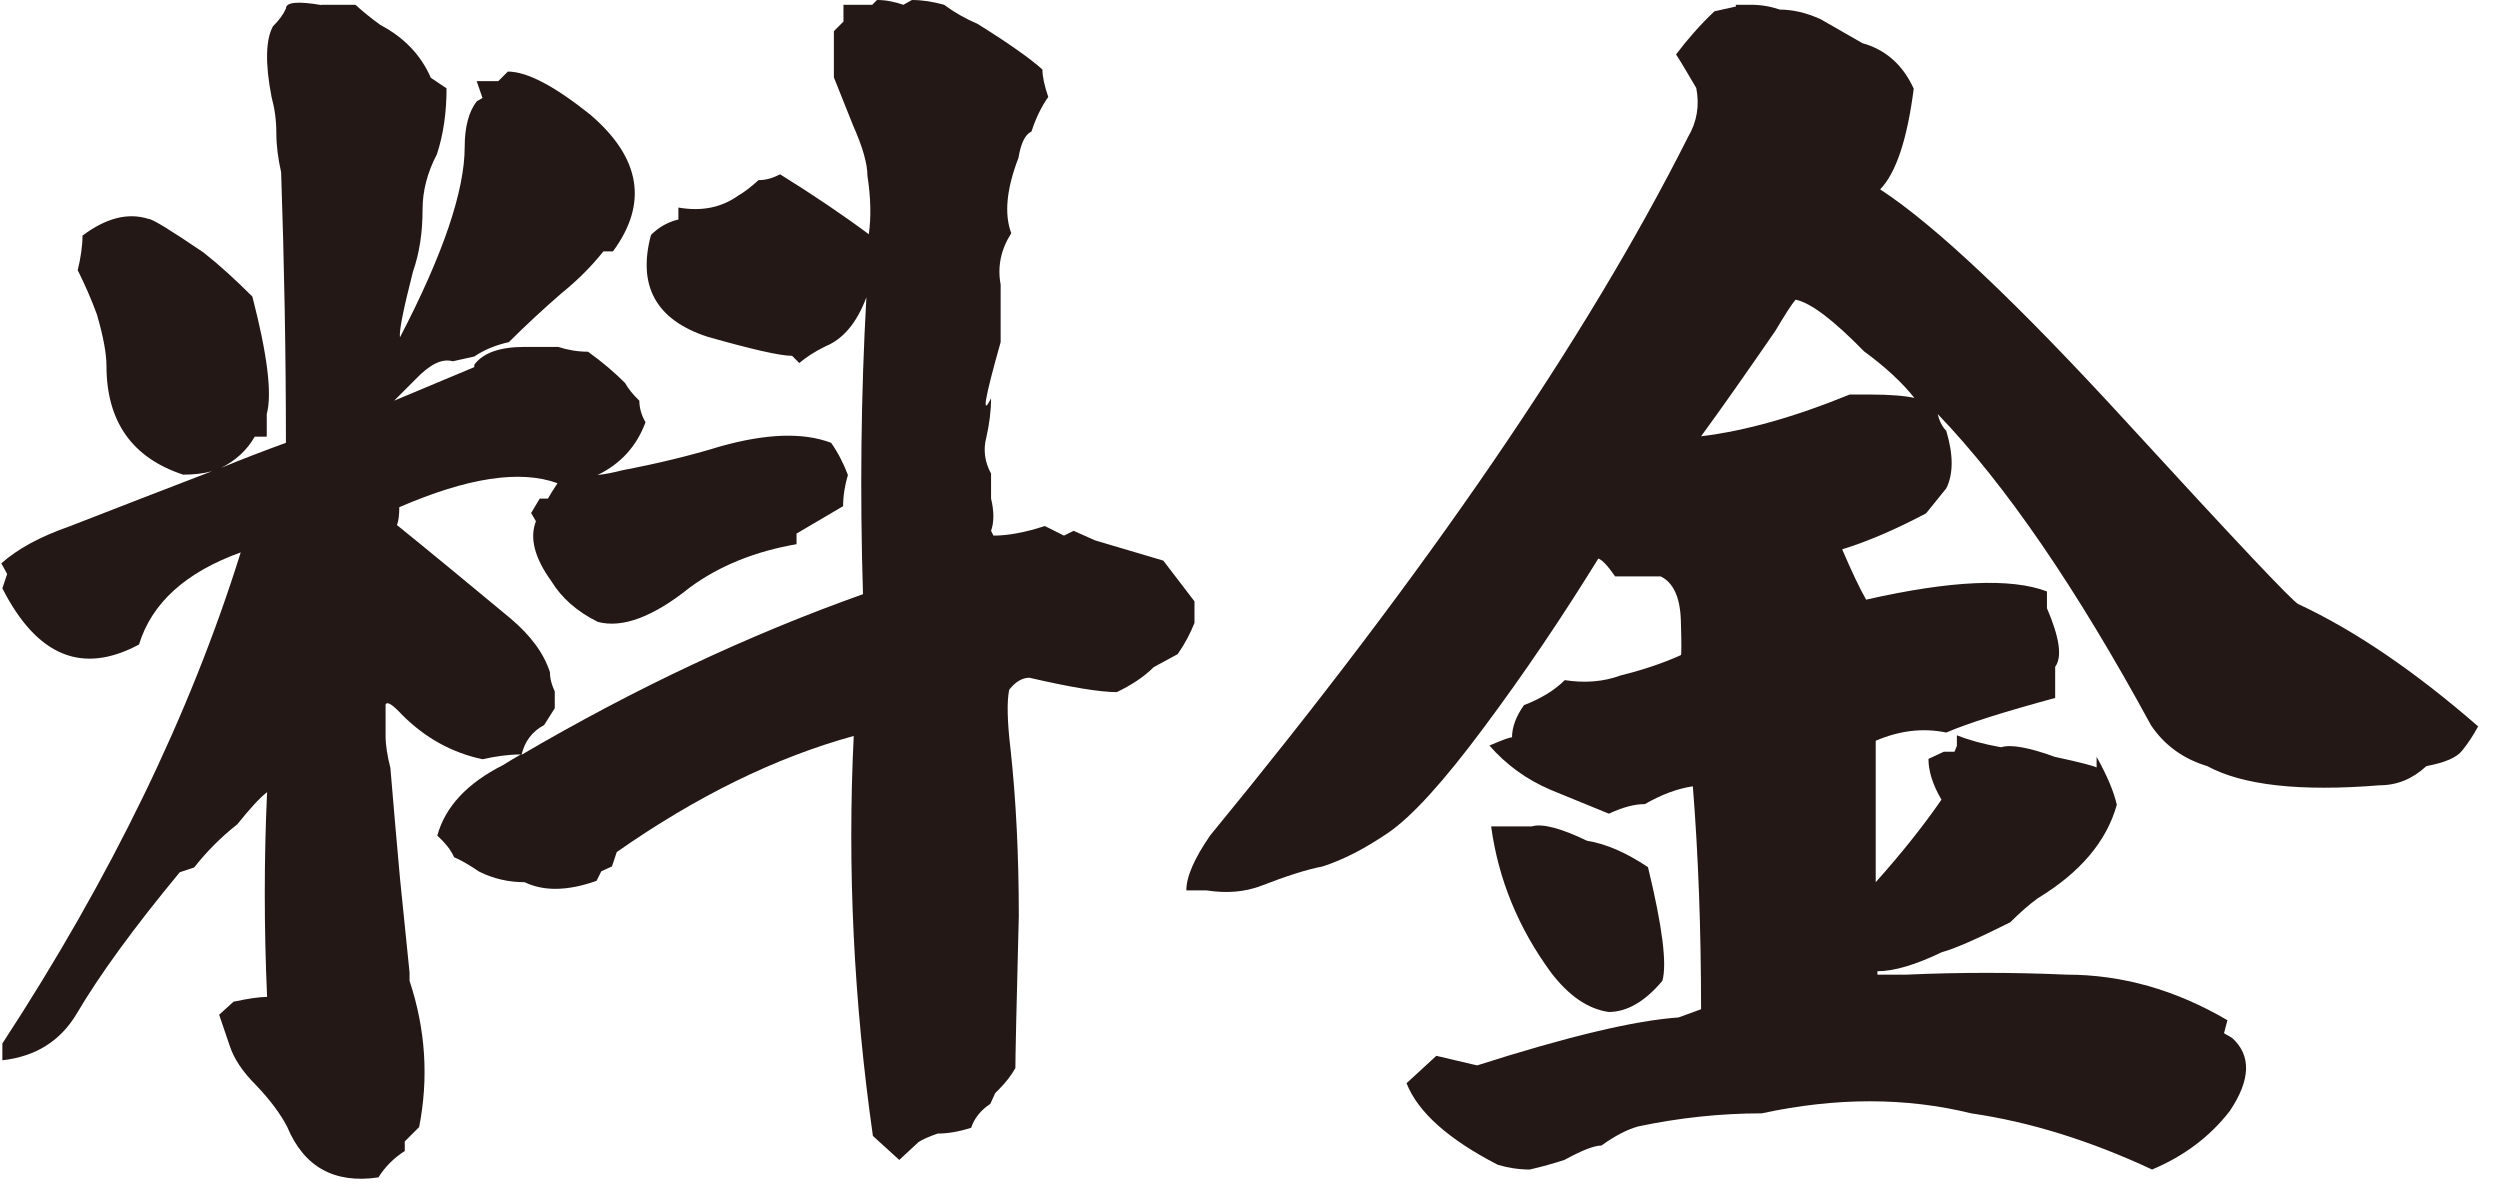 <svg width="73" height="35" viewBox="0 0 73 35" fill="none" xmlns="http://www.w3.org/2000/svg">
<g clip-path="url(#clip0_67_243)">
<path d="M9.369 0.14H10.379C10.609 0.35 10.859 0.55 11.109 0.73C11.809 1.1 12.299 1.62 12.579 2.27L13.039 2.58C13.039 3.28 12.949 3.92 12.759 4.5C12.479 5.04 12.339 5.57 12.339 6.11C12.339 6.79 12.249 7.39 12.059 7.93C11.779 9.03 11.649 9.67 11.679 9.85C12.939 7.43 13.569 5.57 13.569 4.29C13.569 3.71 13.689 3.26 13.919 2.96L14.089 2.86L13.919 2.37H14.549L14.829 2.09C15.389 2.09 16.189 2.51 17.239 3.35C18.709 4.61 18.929 5.94 17.899 7.34H17.619C17.269 7.78 16.859 8.19 16.399 8.56C15.859 9.03 15.349 9.5 14.859 9.99C14.459 10.08 14.129 10.22 13.849 10.41L13.219 10.55C12.919 10.46 12.559 10.63 12.139 11.07L11.509 11.7L13.849 10.72V10.65C14.109 10.3 14.599 10.13 15.319 10.13H16.299C16.579 10.22 16.869 10.27 17.169 10.27C17.589 10.57 17.949 10.88 18.249 11.18C18.339 11.34 18.479 11.52 18.669 11.7C18.669 11.91 18.729 12.12 18.849 12.33C18.589 13.03 18.129 13.54 17.449 13.87C17.659 13.85 17.909 13.8 18.179 13.73C19.179 13.54 20.139 13.31 21.049 13.03C22.379 12.66 23.449 12.62 24.269 12.93C24.479 13.23 24.639 13.55 24.759 13.87C24.669 14.17 24.619 14.48 24.619 14.78L23.259 15.58V15.89C22.049 16.1 21.009 16.52 20.149 17.15C19.079 18.01 18.179 18.35 17.459 18.16C16.849 17.86 16.399 17.46 16.099 16.97C15.609 16.29 15.459 15.71 15.649 15.22L15.509 14.98L15.759 14.56H15.999C16.049 14.47 16.139 14.32 16.279 14.11C15.179 13.71 13.649 13.95 11.659 14.81C11.659 15.04 11.639 15.22 11.589 15.33C12.689 16.22 13.789 17.13 14.909 18.06C15.489 18.55 15.879 19.07 16.059 19.63C16.059 19.82 16.109 20 16.199 20.19V20.68L15.889 21.17C15.539 21.36 15.319 21.65 15.229 22.04C18.539 20.1 21.859 18.54 25.199 17.35C25.109 14.41 25.139 11.52 25.299 8.68C25.019 9.43 24.619 9.9 24.109 10.11C23.779 10.27 23.529 10.44 23.339 10.6L23.129 10.39C22.779 10.39 21.949 10.2 20.649 9.83C19.159 9.34 18.609 8.35 19.009 6.86C19.239 6.63 19.509 6.48 19.809 6.41V6.06C20.489 6.18 21.069 6.06 21.559 5.71C21.719 5.62 21.919 5.47 22.149 5.26C22.359 5.26 22.569 5.2 22.779 5.09C23.759 5.7 24.619 6.28 25.369 6.84C25.439 6.35 25.429 5.78 25.329 5.13C25.329 4.78 25.189 4.29 24.909 3.66L24.349 2.26V0.91L24.629 0.63V0.14H25.469L25.609 0C25.869 0 26.119 0.05 26.379 0.14L26.629 0C26.929 0 27.249 0.05 27.569 0.14C27.849 0.35 28.179 0.54 28.549 0.7C29.479 1.28 30.109 1.73 30.439 2.03C30.439 2.24 30.499 2.51 30.609 2.83C30.399 3.13 30.239 3.47 30.119 3.84C29.929 3.93 29.809 4.19 29.739 4.61C29.389 5.52 29.319 6.25 29.529 6.81C29.229 7.28 29.119 7.78 29.219 8.31V9.99C28.749 11.65 28.659 12.19 28.939 11.63C28.939 12 28.889 12.39 28.799 12.78C28.709 13.13 28.749 13.48 28.939 13.83V14.56C29.029 14.93 29.029 15.25 28.939 15.5L29.009 15.64C29.429 15.64 29.929 15.55 30.509 15.36L31.069 15.64L31.349 15.5L31.979 15.78L33.969 16.37L34.879 17.56V18.19C34.759 18.49 34.599 18.8 34.389 19.1C34.089 19.26 33.849 19.39 33.689 19.48C33.409 19.76 33.049 20 32.609 20.21C32.119 20.21 31.269 20.07 30.059 19.79C29.849 19.79 29.649 19.91 29.469 20.14C29.399 20.47 29.409 21.05 29.509 21.89C29.669 23.36 29.749 24.98 29.749 26.75C29.679 29.43 29.649 30.91 29.649 31.19C29.529 31.4 29.369 31.61 29.159 31.82L29.059 31.92L28.919 32.23C28.639 32.42 28.449 32.65 28.359 32.93C27.989 33.05 27.659 33.1 27.379 33.1C27.119 33.19 26.939 33.27 26.819 33.35L26.259 33.87L25.489 33.17C24.929 29.23 24.739 25.34 24.929 21.49C22.639 22.12 20.339 23.25 18.009 24.88L17.869 25.3L17.559 25.44L17.419 25.72C16.579 26.02 15.879 26.03 15.319 25.76C14.849 25.76 14.409 25.66 13.989 25.45C13.709 25.26 13.469 25.12 13.259 25.03C13.169 24.82 12.999 24.61 12.769 24.4C12.999 23.56 13.639 22.87 14.689 22.34C14.879 22.22 15.049 22.12 15.209 22.03C14.859 22.03 14.489 22.08 14.089 22.17C13.199 21.98 12.419 21.55 11.749 20.88C11.469 20.58 11.309 20.47 11.259 20.57V21.48C11.259 21.76 11.309 22.07 11.399 22.42C11.489 23.54 11.589 24.61 11.679 25.64L11.959 28.4V28.64C12.429 30.06 12.519 31.48 12.239 32.91L11.819 33.33V33.61C11.489 33.82 11.239 34.08 11.049 34.38C9.769 34.57 8.879 34.08 8.389 32.91C8.199 32.54 7.899 32.13 7.479 31.69C7.079 31.29 6.829 30.91 6.709 30.54L6.399 29.63L6.819 29.25C7.239 29.16 7.569 29.11 7.799 29.11C7.709 27.08 7.709 25.09 7.799 23.13C7.589 23.29 7.299 23.61 6.929 24.07C6.459 24.44 6.039 24.86 5.669 25.33L5.249 25.47C3.899 27.1 2.899 28.48 2.239 29.6C1.769 30.39 1.049 30.85 0.069 30.96V30.47C3.239 25.62 5.559 20.84 7.029 16.13C5.419 16.71 4.429 17.61 4.059 18.82C2.399 19.71 1.079 19.16 0.069 17.18L0.209 16.76L0.039 16.45C0.509 16.03 1.169 15.67 2.029 15.37C3.409 14.83 4.789 14.3 6.189 13.76C5.929 13.83 5.649 13.86 5.349 13.86C3.859 13.37 3.109 12.31 3.109 10.68C3.109 10.33 3.019 9.83 2.829 9.18C2.669 8.74 2.479 8.31 2.269 7.89C2.359 7.52 2.409 7.18 2.409 6.88C3.089 6.37 3.729 6.2 4.329 6.39C4.449 6.39 4.979 6.72 5.939 7.37C6.409 7.74 6.879 8.17 7.369 8.66C7.809 10.36 7.949 11.5 7.789 12.09V12.75H7.439C7.209 13.15 6.879 13.45 6.459 13.66C7.089 13.4 7.719 13.16 8.349 12.93C8.349 10.32 8.299 7.68 8.209 5.03C8.119 4.63 8.069 4.25 8.069 3.88C8.069 3.51 8.019 3.16 7.929 2.83C7.739 1.85 7.759 1.16 7.969 0.77C8.159 0.58 8.279 0.41 8.349 0.25C8.349 0.06 8.699 0.03 9.399 0.15L9.369 0.14Z" fill="#231815"/>
<path d="M50.681 0.14H51.131C51.431 0.14 51.711 0.19 51.971 0.28C52.341 0.28 52.741 0.37 53.161 0.56L54.381 1.26C55.061 1.45 55.561 1.89 55.881 2.59C55.691 4.06 55.371 5.04 54.901 5.53C56.511 6.58 58.901 8.84 62.091 12.32C65.281 15.8 66.951 17.57 67.111 17.64C68.761 18.41 70.511 19.6 72.361 21.21C72.221 21.47 72.071 21.7 71.901 21.91C71.741 22.12 71.391 22.27 70.851 22.37C70.451 22.74 70.001 22.93 69.491 22.93C67.161 23.12 65.481 22.93 64.451 22.37C63.751 22.16 63.201 21.76 62.811 21.18C60.641 17.19 58.571 14.16 56.581 12.09L56.621 12.23C56.671 12.37 56.741 12.49 56.831 12.58C57.041 13.28 57.041 13.84 56.831 14.26L56.241 14.99C55.351 15.46 54.541 15.81 53.791 16.04C54.071 16.69 54.301 17.18 54.491 17.51C56.961 16.95 58.721 16.87 59.771 17.27V17.76C60.141 18.62 60.221 19.19 60.011 19.47V20.38C58.541 20.78 57.481 21.11 56.831 21.39C56.151 21.25 55.471 21.33 54.771 21.63V25.76C55.541 24.9 56.181 24.09 56.691 23.35C56.431 22.91 56.311 22.51 56.311 22.16L56.761 21.95H57.071L57.141 21.78V21.47C57.491 21.61 57.921 21.73 58.431 21.82C58.711 21.73 59.231 21.82 60.001 22.1C60.751 22.26 61.151 22.37 61.221 22.41V22.1C61.521 22.64 61.721 23.1 61.811 23.5C61.511 24.57 60.741 25.48 59.501 26.23C59.241 26.42 58.981 26.65 58.701 26.93C57.721 27.42 57.061 27.71 56.711 27.8C55.941 28.17 55.311 28.36 54.821 28.36V28.46H55.661C57.221 28.39 58.781 28.39 60.351 28.46C61.961 28.46 63.521 28.9 65.041 29.79L64.941 30.17L65.181 30.31C65.741 30.82 65.721 31.53 65.111 32.44C64.531 33.19 63.771 33.76 62.841 34.15C61.041 33.31 59.281 32.76 57.561 32.51C55.651 32.04 53.611 32.04 51.441 32.51C50.231 32.51 49.031 32.64 47.841 32.89C47.511 32.98 47.151 33.17 46.761 33.45C46.551 33.45 46.191 33.59 45.681 33.87C45.401 33.96 45.061 34.06 44.671 34.15C44.341 34.15 44.031 34.1 43.731 34.01C42.281 33.26 41.401 32.47 41.071 31.63L41.941 30.83L43.131 31.11C45.761 30.27 47.721 29.8 49.011 29.71L49.671 29.47C49.671 27.14 49.591 24.97 49.431 22.96C48.961 23.03 48.501 23.21 48.031 23.48C47.731 23.48 47.381 23.57 46.981 23.76C46.751 23.67 46.181 23.43 45.271 23.06C44.571 22.76 43.981 22.33 43.491 21.77C43.861 21.61 44.081 21.53 44.151 21.53C44.151 21.23 44.271 20.91 44.501 20.59C44.991 20.4 45.391 20.16 45.691 19.86C46.271 19.95 46.821 19.91 47.331 19.72C47.981 19.56 48.571 19.36 49.081 19.13C49.101 19.13 49.101 18.79 49.081 18.12C49.061 17.44 48.861 17.01 48.491 16.83H47.161C46.951 16.53 46.791 16.35 46.671 16.31C45.621 18.01 44.511 19.66 43.331 21.24C42.151 22.83 41.221 23.85 40.531 24.32C39.841 24.79 39.211 25.11 38.621 25.3C38.151 25.39 37.561 25.58 36.841 25.86C36.351 26.05 35.811 26.09 35.231 26H34.641C34.641 25.6 34.871 25.07 35.341 24.39C41.681 16.67 46.331 9.88 49.291 4C49.551 3.56 49.631 3.08 49.531 2.57C49.271 2.13 49.081 1.8 48.941 1.59C49.271 1.15 49.641 0.73 50.061 0.33L50.691 0.19L50.681 0.14ZM46.341 24.55C46.901 24.64 47.491 24.9 48.121 25.32C48.541 27.05 48.681 28.15 48.541 28.64C48.031 29.25 47.501 29.55 46.971 29.55C46.361 29.46 45.801 29.07 45.291 28.4C44.331 27.09 43.751 25.67 43.541 24.13H44.731C45.031 24.04 45.571 24.18 46.341 24.55ZM54.421 10.25C53.531 9.34 52.871 8.84 52.431 8.75C52.311 8.89 52.121 9.19 51.841 9.66C51.021 10.85 50.301 11.88 49.671 12.74C50.981 12.58 52.421 12.17 54.011 11.52H54.571C55.201 11.52 55.641 11.56 55.901 11.62C55.551 11.18 55.061 10.72 54.431 10.26L54.421 10.25Z" fill="#231815"/>
</g>
<defs>
<clipPath id="clip0_67_243">
<rect width="72.36" height="34.45" fill="white"/>
</clipPath>
</defs>
</svg>
